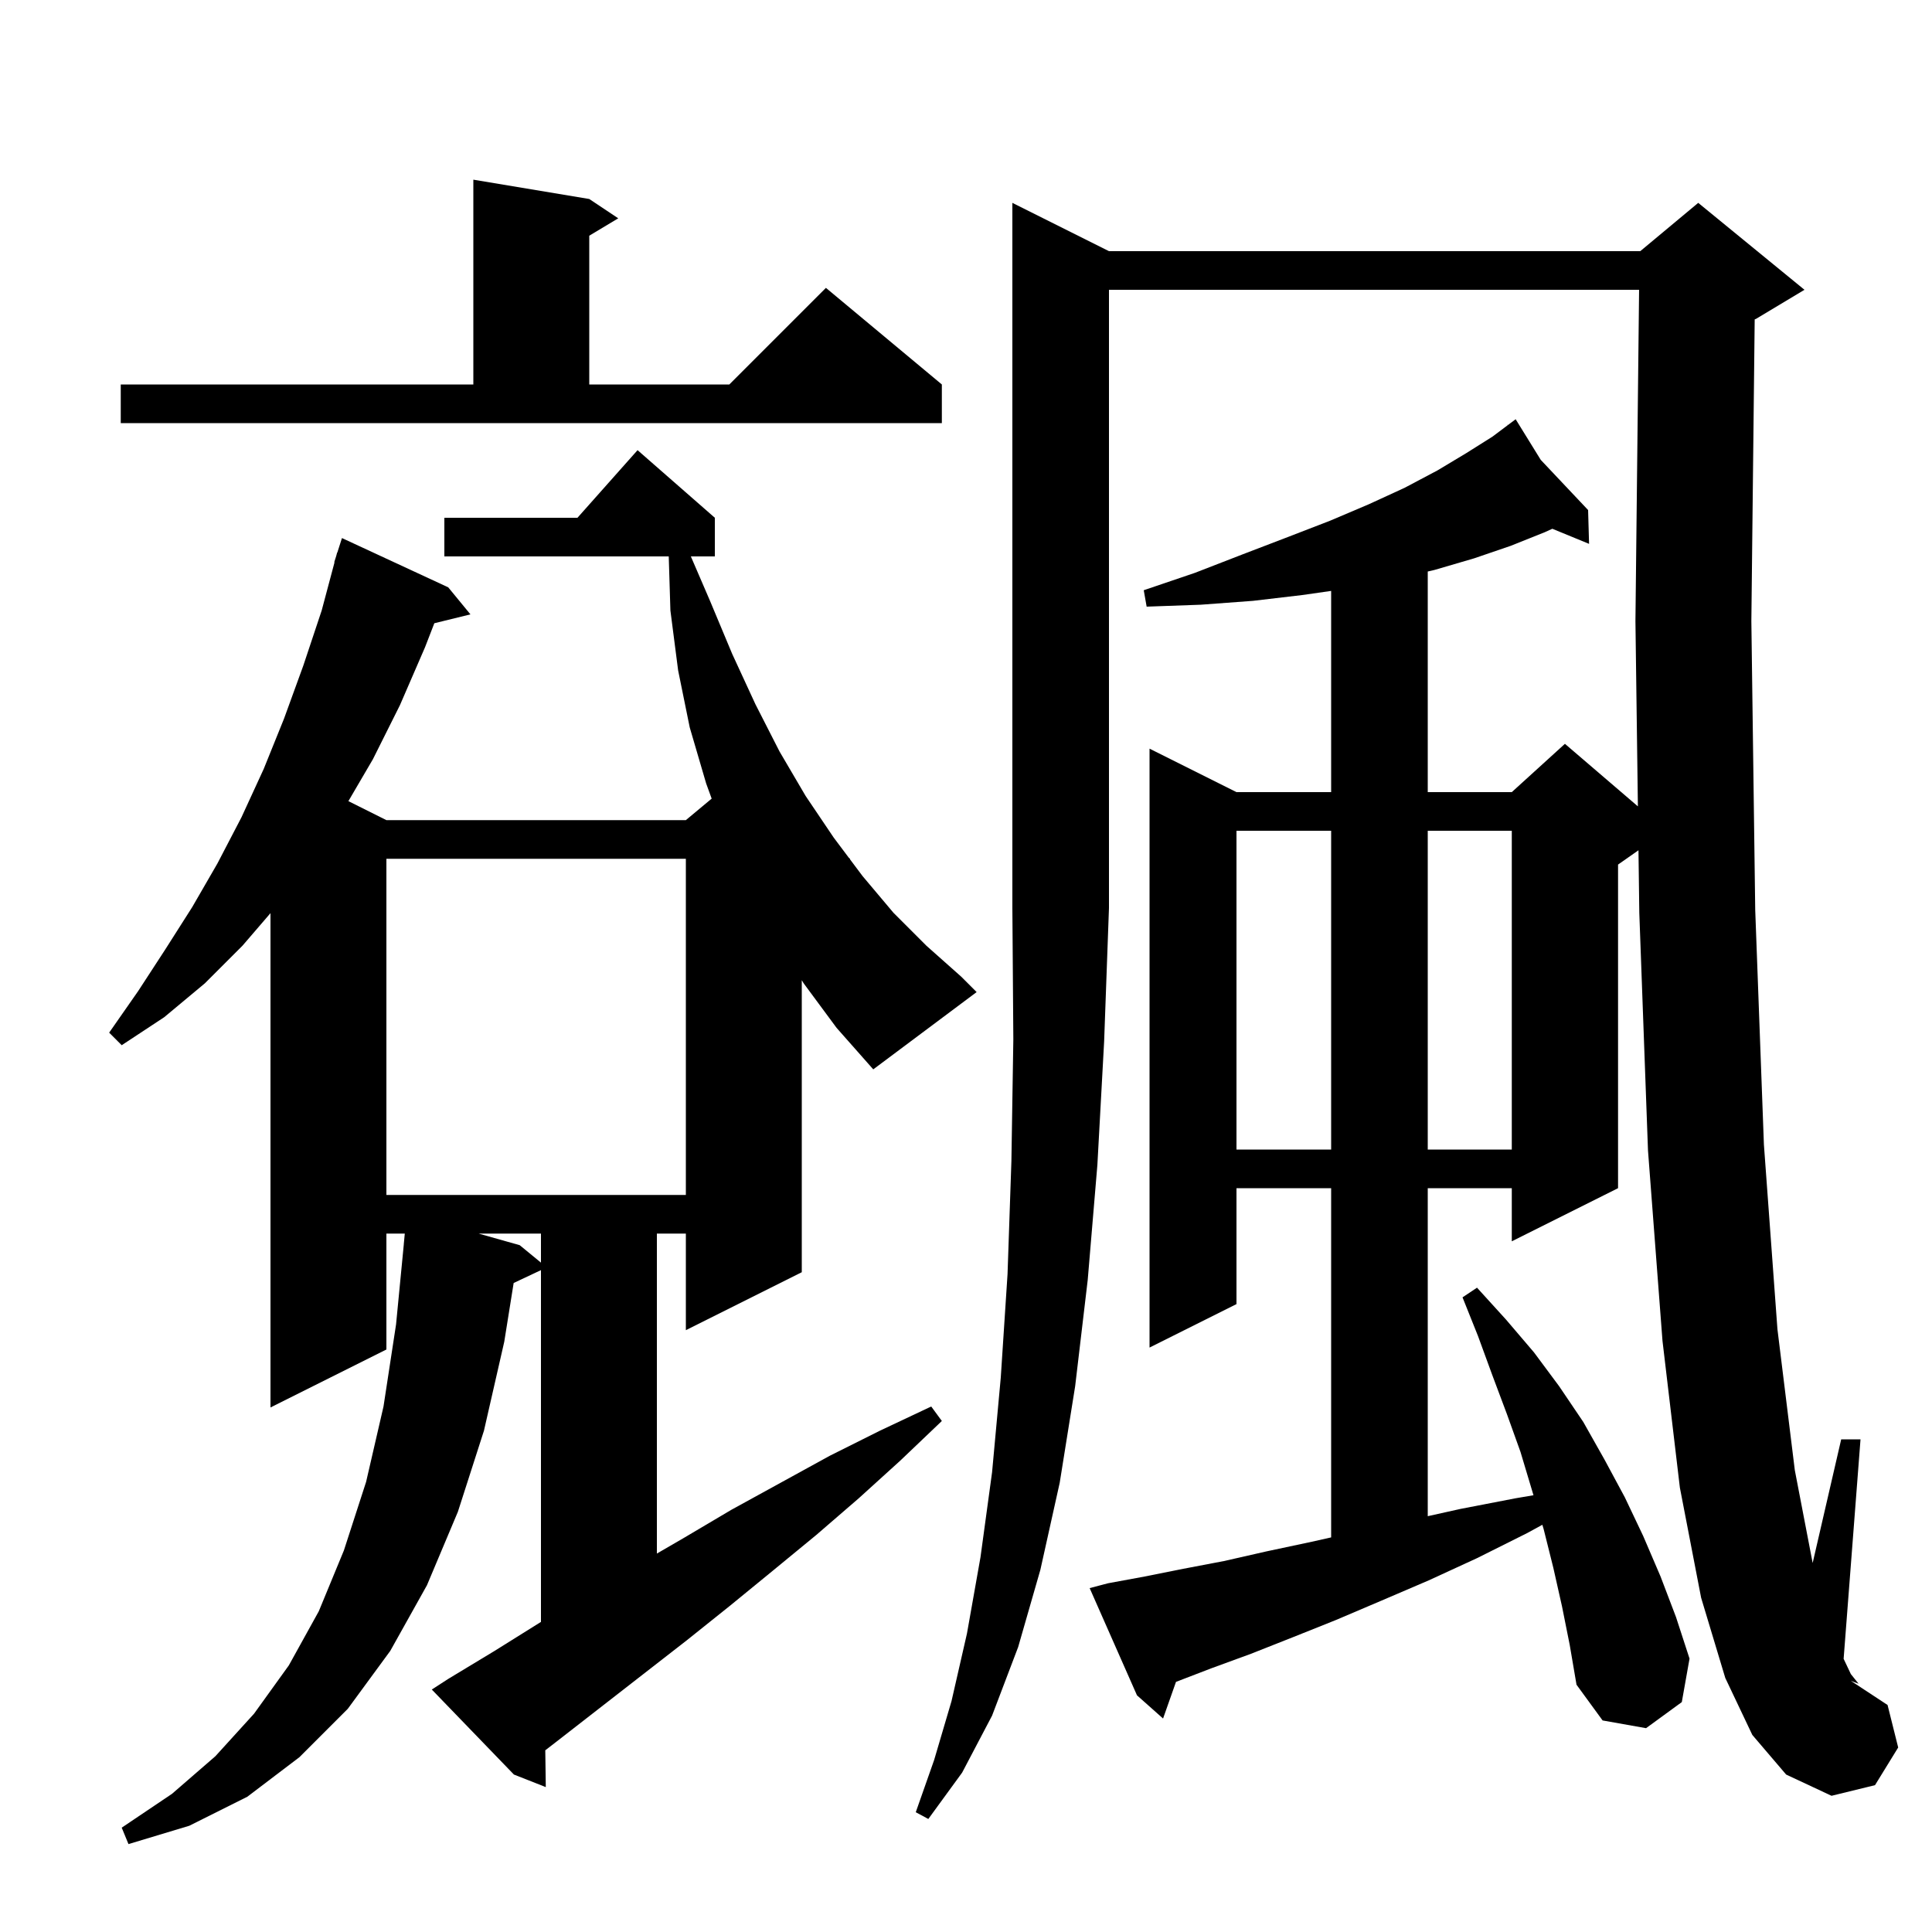 <svg xmlns="http://www.w3.org/2000/svg" xmlns:xlink="http://www.w3.org/1999/xlink" version="1.1" baseProfile="full" viewBox="0 0 200 200" width="200" height="200"><g fill="currentColor"><path d="M 83.2 101.8 L 83.0 101.473 L 83.0 131.7 L 71.0 137.7 L 71.0 127.7 L 68.0 127.7 L 68.0 160.824 L 70.8 159.2 L 75.7 156.3 L 85.9 150.7 L 91.1 148.1 L 96.4 145.6 L 97.5 147.1 L 93.2 151.2 L 88.9 155.1 L 84.5 158.9 L 80.0 162.6 L 75.6 166.2 L 71.1 169.8 L 57.6 180.3 L 56.447 181.191 L 56.5 185.0 L 53.2 183.7 L 44.7 174.9 L 46.4 173.8 L 51.2 170.9 L 56.0 167.9 L 56.0 131.483 L 53.173 132.816 L 52.2 138.9 L 50.1 148.1 L 47.4 156.5 L 44.2 164.1 L 40.4 170.9 L 36.0 176.9 L 31.0 181.9 L 25.6 186.0 L 19.6 189.0 L 13.3 190.9 L 12.6 189.2 L 17.8 185.7 L 22.3 181.8 L 26.3 177.4 L 29.9 172.4 L 33.0 166.8 L 35.6 160.5 L 37.9 153.4 L 39.7 145.6 L 41.0 137.1 L 41.803 128.8 L 41.8 128.8 L 41.903 127.7 L 40.0 127.7 L 40.0 139.7 L 28.0 145.7 L 28.0 94.53 L 25.1 97.9 L 21.2 101.8 L 17.0 105.3 L 12.6 108.2 L 11.3 106.9 L 14.3 102.6 L 17.1 98.3 L 19.9 93.9 L 22.5 89.4 L 25.0 84.6 L 27.3 79.6 L 29.4 74.4 L 31.4 68.9 L 33.3 63.2 L 34.631 58.207 L 34.6 58.2 L 34.8 57.575 L 34.9 57.2 L 34.918 57.206 L 35.4 55.7 L 46.4 60.8 L 48.7 63.6 L 44.961 64.518 L 44.0 67.0 L 41.4 73.0 L 38.6 78.6 L 36.066 82.933 L 40.0 84.9 L 71.0 84.9 L 73.672 82.673 L 73.1 81.1 L 71.4 75.3 L 70.2 69.4 L 69.4 63.2 L 69.228 57.6 L 46.0 57.6 L 46.0 53.6 L 59.778 53.6 L 66.0 46.6 L 74.0 53.6 L 74.0 57.6 L 71.517 57.6 L 73.5 62.2 L 75.8 67.7 L 78.2 72.9 L 80.7 77.8 L 83.4 82.4 L 86.3 86.7 L 87.871 88.794 L 88.0 88.9 L 87.969 88.925 L 89.3 90.7 L 92.5 94.5 L 95.9 97.9 L 99.5 101.1 L 101.1 102.7 L 90.4 110.7 L 86.6 106.4 Z M 114.8 26.0 L 169.8 26.0 L 175.8 21.0 L 186.8 30.0 L 181.8 33.0 L 181.645 33.065 L 181.3 64.3 L 181.7 94.2 L 182.6 118.5 L 184.0 137.6 L 185.8 152.2 L 187.646 161.8 L 190.6 149.0 L 192.6 149.0 L 190.852 171.721 L 191.6 173.3 L 192.4 174.3 L 191.6 174.0 L 195.4 176.5 L 196.5 180.9 L 194.1 184.8 L 189.6 185.9 L 184.9 183.7 L 181.4 179.6 L 178.6 173.7 L 176.1 165.4 L 173.9 154.0 L 172.1 138.8 L 170.6 119.1 L 169.7 94.5 L 169.614 88.02 L 167.5 89.5 L 167.5 123.0 L 156.5 128.5 L 156.5 123.0 L 147.8 123.0 L 147.8 156.956 L 151.2 156.2 L 156.9 155.1 L 158.746 154.787 L 157.4 150.3 L 156.0 146.4 L 154.5 142.4 L 153.0 138.3 L 151.4 134.3 L 152.9 133.3 L 155.9 136.6 L 158.8 140.0 L 161.4 143.5 L 163.9 147.2 L 166.1 151.1 L 168.2 155.0 L 170.1 159.0 L 171.9 163.2 L 173.5 167.4 L 174.9 171.7 L 174.1 176.2 L 170.4 178.9 L 165.9 178.1 L 163.2 174.4 L 162.5 170.3 L 161.7 166.3 L 160.8 162.3 L 159.8 158.3 L 159.663 157.845 L 158.1 158.7 L 152.9 161.3 L 147.9 163.6 L 143.0 165.7 L 138.3 167.7 L 133.8 169.5 L 129.5 171.2 L 125.4 172.7 L 121.738 174.108 L 120.4 177.9 L 117.7 175.5 L 112.8 164.4 L 114.7 163.9 L 118.5 163.2 L 122.5 162.4 L 126.7 161.6 L 131.1 160.6 L 135.8 159.6 L 137.8 159.151 L 137.8 123.0 L 128.0 123.0 L 128.0 135.0 L 119.0 139.5 L 119.0 77.5 L 128.0 82.0 L 137.8 82.0 L 137.8 61.171 L 134.8 61.6 L 129.7 62.2 L 124.3 62.6 L 118.7 62.8 L 118.4 61.1 L 123.7 59.3 L 128.6 57.4 L 133.3 55.6 L 137.7 53.9 L 141.7 52.2 L 145.4 50.5 L 148.8 48.7 L 151.8 46.9 L 154.5 45.2 L 156.083 44.012 L 156.0 43.9 L 156.097 44.002 L 156.9 43.4 L 159.498 47.606 L 164.4 52.8 L 164.5 56.3 L 160.697 54.738 L 159.9 55.1 L 156.4 56.5 L 152.6 57.8 L 148.5 59.0 L 147.8 59.163 L 147.8 82.0 L 156.5 82.0 L 162.0 77.0 L 169.554 83.475 L 169.3 64.3 L 169.678 30.0 L 114.8 30.0 L 114.8 94.0 L 114.3 107.8 L 113.6 120.6 L 112.6 132.5 L 111.3 143.5 L 109.7 153.5 L 107.7 162.5 L 105.4 170.5 L 102.7 177.6 L 99.6 183.5 L 96.1 188.3 L 94.8 187.6 L 96.7 182.2 L 98.5 176.1 L 100.1 169.1 L 101.5 161.2 L 102.7 152.4 L 103.6 142.6 L 104.3 131.9 L 104.7 120.2 L 104.9 107.6 L 104.8 94.0 L 104.8 21.0 Z M 49.545 127.7 L 53.8 128.9 L 56.0 130.707 L 56.0 127.7 Z M 40.0 88.9 L 40.0 123.7 L 71.0 123.7 L 71.0 88.9 Z M 128.0 86.0 L 128.0 119.0 L 137.8 119.0 L 137.8 86.0 Z M 147.8 86.0 L 147.8 119.0 L 156.5 119.0 L 156.5 86.0 Z M 12.5 39.8 L 49.0 39.8 L 49.0 18.6 L 61.0 20.6 L 64.0 22.6 L 61.0 24.4 L 61.0 39.8 L 75.5 39.8 L 85.5 29.8 L 97.5 39.8 L 97.5 43.8 L 12.5 43.8 Z "/></g></svg>